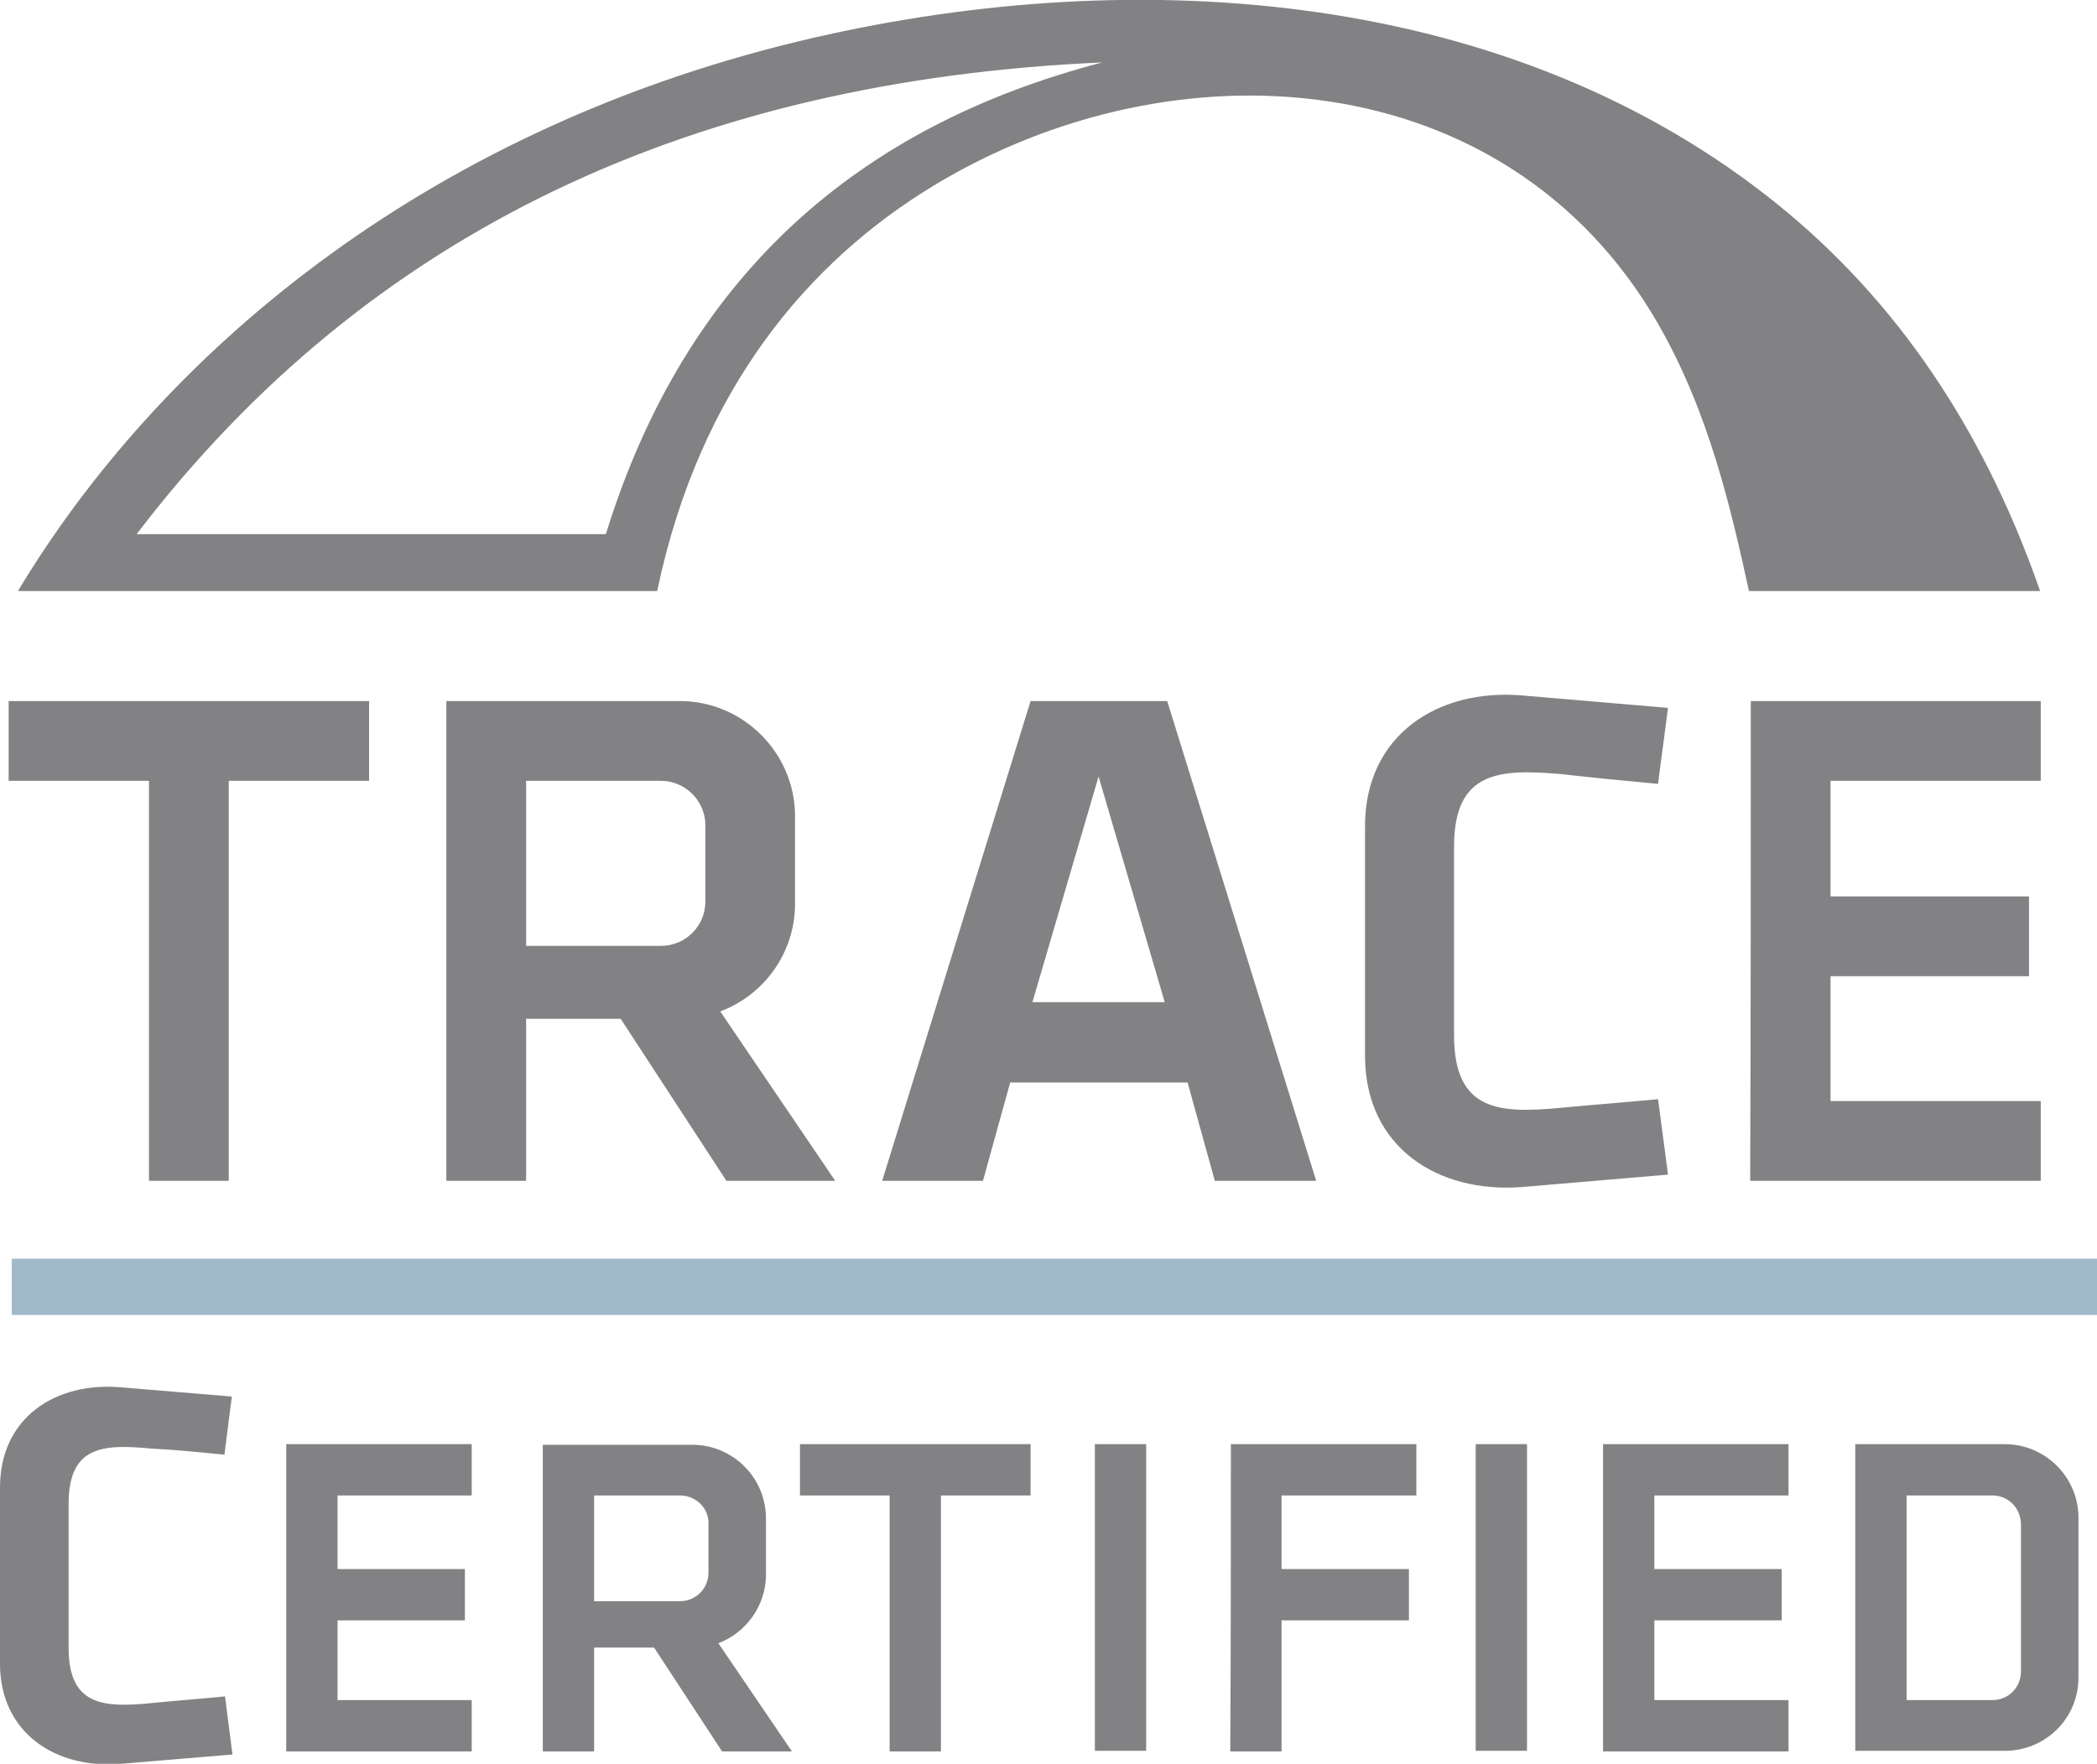 <?xml version="1.0" encoding="utf-8"?>
<!-- Generator: Adobe Illustrator 28.2.0, SVG Export Plug-In . SVG Version: 6.00 Build 0)  -->
<svg version="1.1" id="Camada_1" xmlns="http://www.w3.org/2000/svg" xmlns:xlink="http://www.w3.org/1999/xlink" x="0px" y="0px"
	 viewBox="0 0 339.2 285.3" style="enable-background:new 0 0 339.2 285.3;" xml:space="preserve">
<style type="text/css">
	.st0{fill-rule:evenodd;clip-rule:evenodd;fill:#A0BAC9;}
	.st1{fill-rule:evenodd;clip-rule:evenodd;fill:#828284;}
</style>
<rect x="1.9" y="203.6" class="st0" width="337.3" height="9.1"/>
<path class="st1" d="M129.1,6.7C67.9,21.5,25.7,57.7,2.9,95.6c34.5,0,68.9,0,103.4,0c6.9-32.9,24.7-53.4,44.6-65.5
	c39-23.7,92.7-20.2,117.2,22.1c8.4,14.5,12,30.6,14.8,43.4c15.7,0,31.4,0,47.1,0c-9.8-28.1-24.9-48.9-44.3-64
	C241.9-2.5,181.4-5.9,129.1,6.7L129.1,6.7z M1.4,113.4h58.3v12.9H37V191H24.1v-64.7H1.4V113.4z M322.3,241.9h-13.9
	c0,11,0,22.1,0,33.1h13.9c2.6,0,4.6-2.1,4.6-4.6c0-7.9,0-15.9,0-23.8C326.9,244,324.9,241.9,322.3,241.9L322.3,241.9z M300.1,233.6
	c8.1,0,16.2,0,24.2,0c6.5,0,11.9,5.3,11.9,11.9c0,8.6,0,17.3,0,25.9c0,6.5-5.3,11.8-11.9,11.8c-8.1,0-16.1,0-24.2,0
	C300.1,266.7,300.1,250.2,300.1,233.6L300.1,233.6z M199.1,233.6h30v8.3h-21.8v11.9h20.6v8.3h-20.6v21.2h-8.3
	C199.1,266.7,199.1,250.2,199.1,233.6L199.1,233.6z M259.3,233.6h30v8.3h-21.7v11.9h20.6v8.3h-20.6V275h21.7v8.3h-21.7h-8.3
	C259.3,266.7,259.3,250.2,259.3,233.6L259.3,233.6z M247,233.6v49.6h-8.3v-49.6H247z M185.4,233.6v49.6h-8.3v-49.6H185.4z
	 M129.4,233.6h37.3v8.3h-14.5v41.4h-8.3v-41.4h-14.5V233.6z M110,241.9H96.1V259H110c2.6,0,4.6-2.1,4.6-4.6v-7.9
	C114.7,244,112.6,241.9,110,241.9L110,241.9z M116.2,265.8l11.9,17.5h-11.3l-11-16.8h-9.7v16.8h-8.3v-49.6c8.1,0,16.1,0,24.2,0
	c6.5,0,11.9,5.3,11.9,11.9v9.1C123.9,259.7,120.7,264.1,116.2,265.8L116.2,265.8z M46.3,233.6h30v8.3H54.6v11.9h20.6v8.3H54.6V275
	h21.7v8.3H54.6h-8.3C46.3,266.7,46.3,250.2,46.3,233.6L46.3,233.6z M36.3,235.3c0.4-3.1,0.8-6.2,1.2-9.4c-6.3-0.5-11.7-1-18-1.5
	C9,223.5,0,229.3,0,240.6c0,9.5,0,19,0,28.5c0,11.2,9,17.1,19.6,16.2c6.3-0.5,11.7-1,18-1.5c-0.4-3.1-0.8-6.2-1.2-9.4
	c-4,0.4-8.1,0.7-12.1,1.1c-7.4,0.7-13.2,0.5-13.2-8.9c0-7.8,0-15.6,0-23.4c0-9.4,5.7-9.6,13.2-8.9C28.3,234.5,32.3,234.9,36.3,235.3
	L36.3,235.3z M268.2,126.8c0.5-4.1,1.1-8.2,1.6-12.3c-8.3-0.7-15.3-1.3-23.5-2c-13.8-1.2-25.5,6.5-25.5,21.1c0,12.4,0,24.8,0,37.2
	c0,14.7,11.7,22.3,25.5,21.2c8.3-0.7,15.3-1.3,23.5-2c-0.5-4.1-1.1-8.2-1.6-12.2c-5.3,0.5-10.5,0.9-15.8,1.4
	c-9.7,0.9-17.2,0.7-17.2-11.7c0-10.2,0-20.4,0-30.6c0-12.3,7.5-12.5,17.2-11.7C257.7,125.8,262.9,126.3,268.2,126.8L268.2,126.8z
	 M196.5,191h16.4l-24.1-77.6h-8.2h-13.9l-24,77.6H159l4.4-15.9h28.7L196.5,191z M167,162.1l10.7-36.5l10.7,36.5H167z M283.2,113.4
	h46.9v12.9h-34V145h32.1v12.9h-32.1v20.2h34V191h-34h-13C283.2,165.2,283.2,139.3,283.2,113.4L283.2,113.4z M106.9,126.3H85.1v26.7
	h21.8c4,0,7.2-3.2,7.2-7.2v-12.3C114.1,129.6,110.9,126.3,106.9,126.3L106.9,126.3z M116.5,163.6l18.6,27.4h-17.6l-17.1-26.2H85.1
	V191H72.2v-77.6c12.6,0,25.2,0,37.8,0c10.2,0,18.6,8.4,18.6,18.6v14.2C128.6,154.2,123.5,161,116.5,163.6L116.5,163.6z M178.3,10.1
	C112.7,13,59.8,37,22.1,86.4c25.3,0,50.6,0,75.9,0C110.9,44.7,138.7,20.4,178.3,10.1L178.3,10.1z"/>
</svg>
